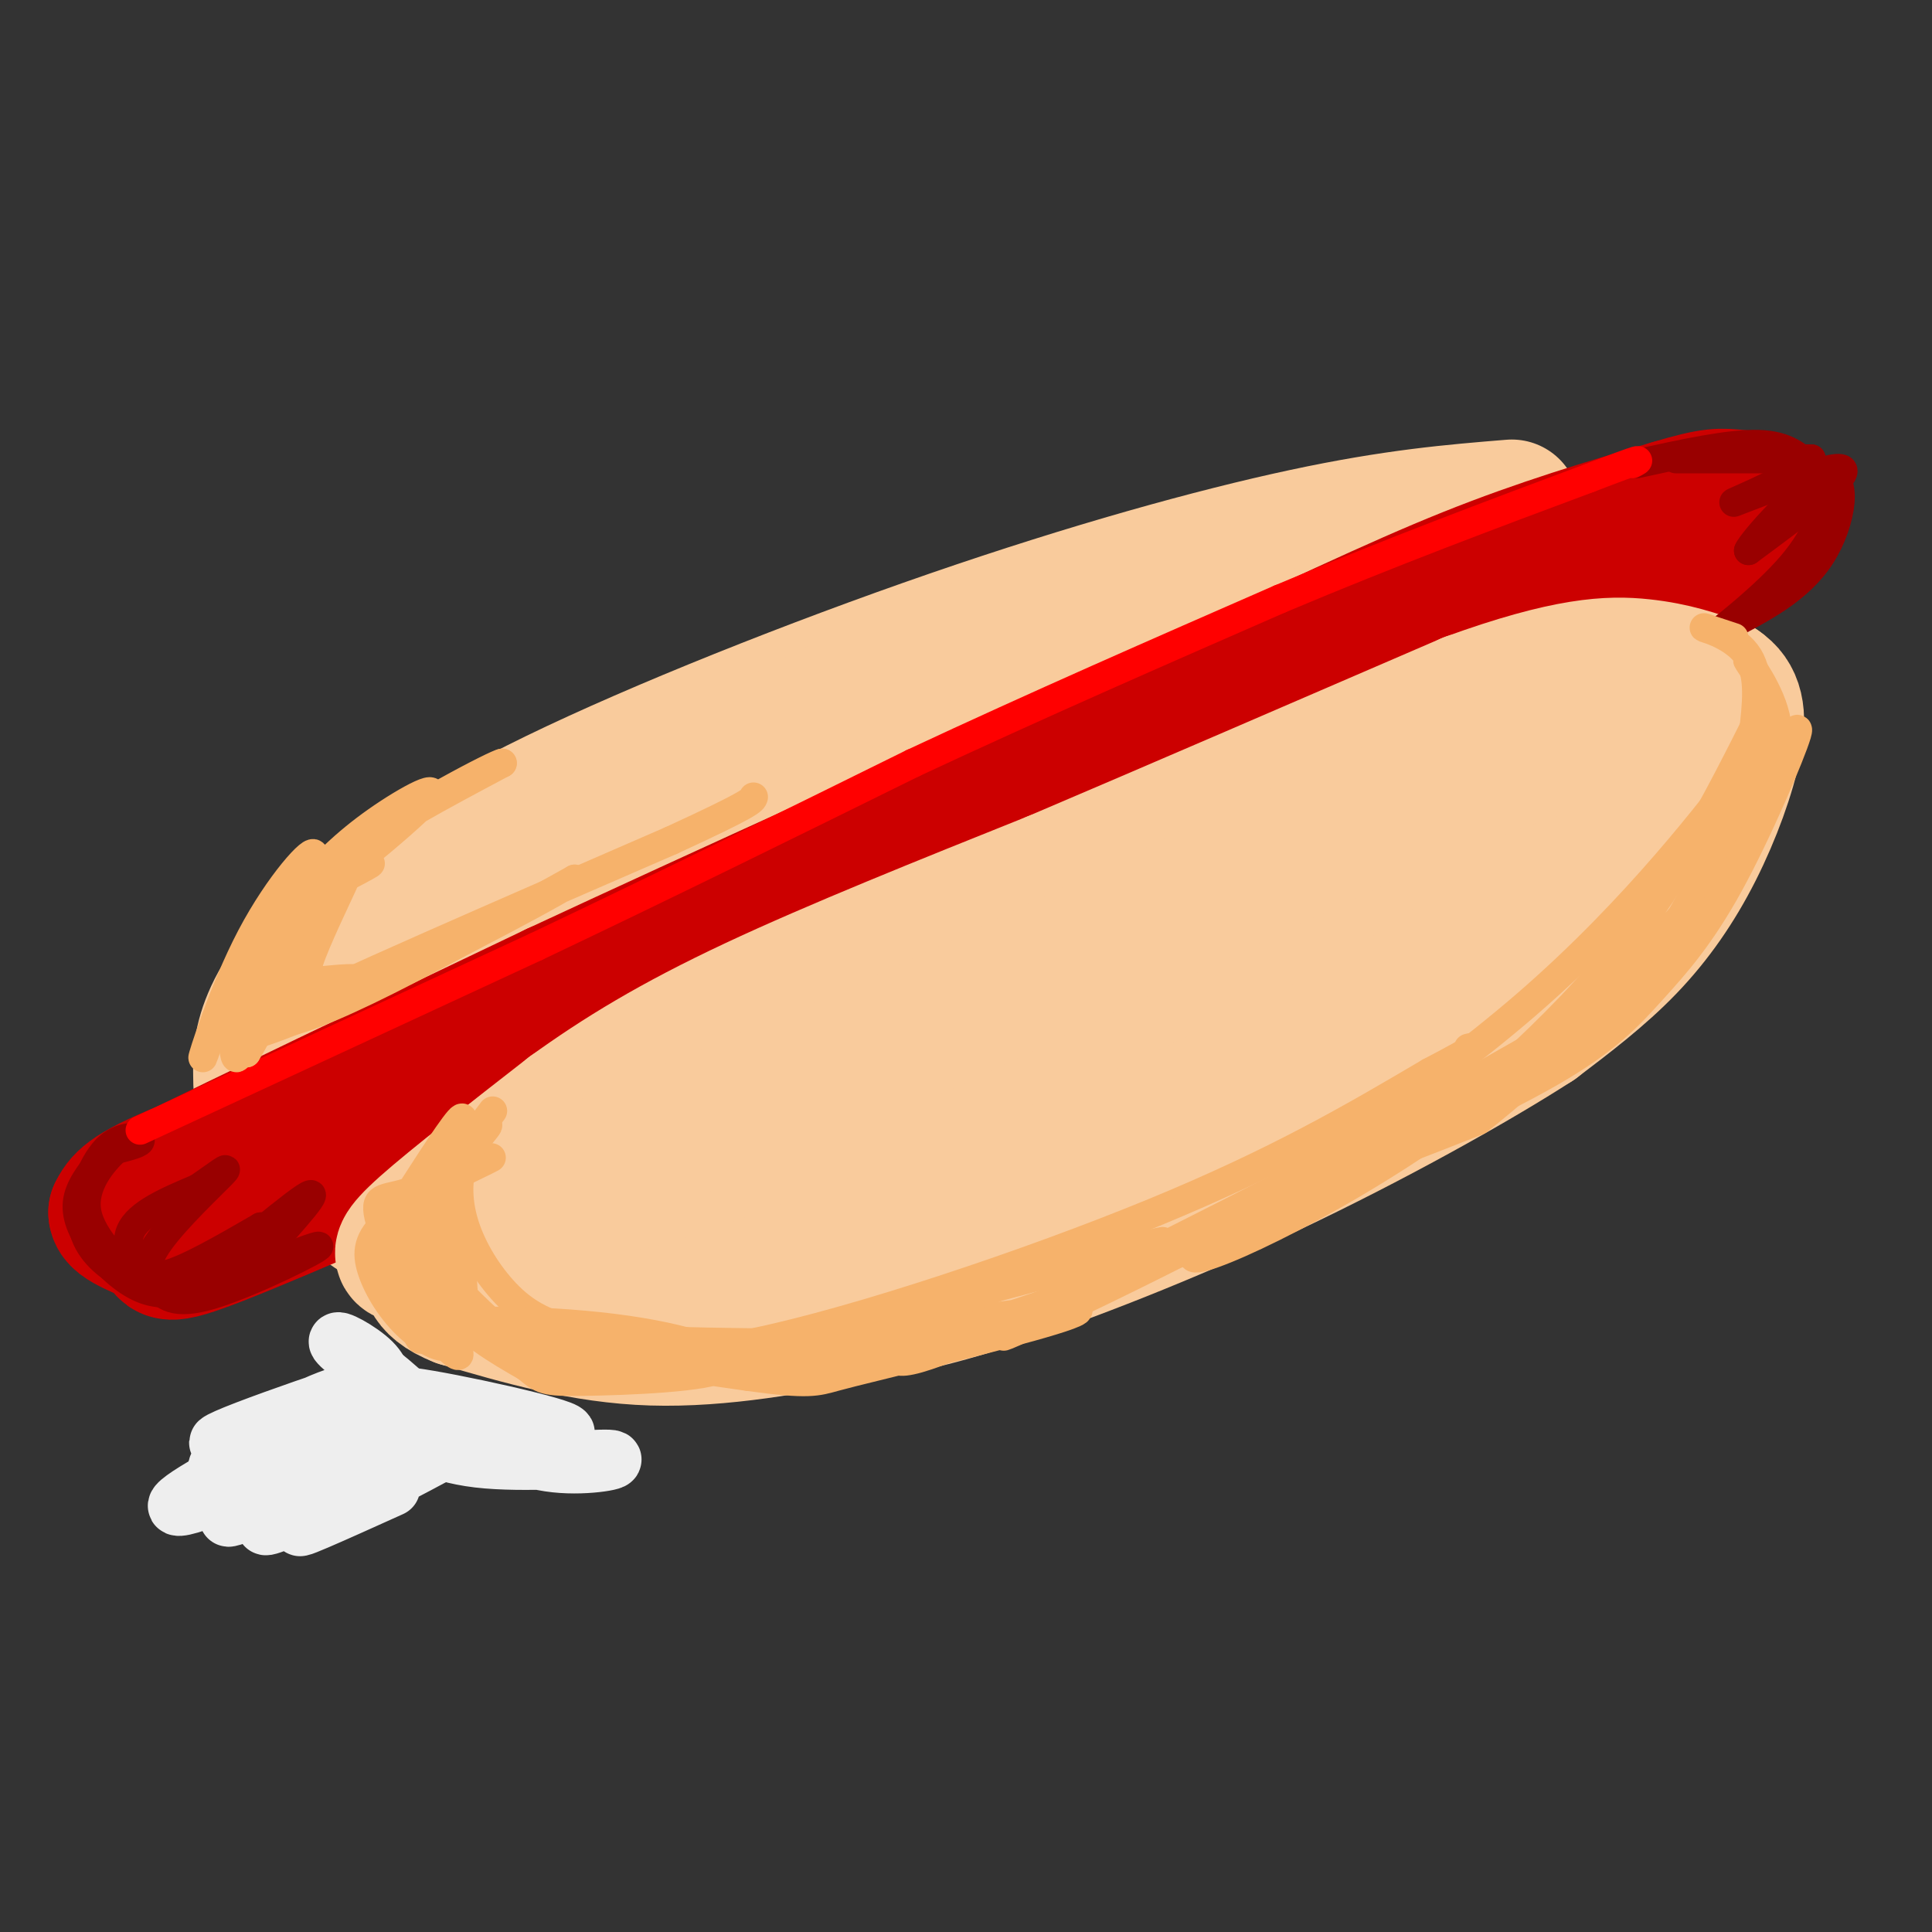 <svg viewBox='0 0 400 400' version='1.1' xmlns='http://www.w3.org/2000/svg' xmlns:xlink='http://www.w3.org/1999/xlink'><rect x="0" y="0" width="400" height="400" fill="#333333" stroke="none"/><g fill='none' stroke='rgb(249,203,156)' stroke-width='28' stroke-linecap='round' stroke-linejoin='round'><path d='M313,105c-12.107,0.988 -24.214,1.976 -43,6c-18.786,4.024 -44.250,11.083 -73,21c-28.750,9.917 -60.786,22.690 -82,33c-21.214,10.310 -31.607,18.155 -42,26'/><path d='M73,191c-10.227,7.942 -14.796,14.797 -17,20c-2.204,5.203 -2.044,8.756 -2,12c0.044,3.244 -0.026,6.181 6,13c6.026,6.819 18.150,17.520 31,22c12.850,4.480 26.425,2.740 40,1'/><path d='M131,259c17.994,-1.762 42.979,-6.665 64,-12c21.021,-5.335 38.078,-11.100 55,-19c16.922,-7.900 33.710,-17.935 47,-28c13.290,-10.065 23.083,-20.162 28,-26c4.917,-5.838 4.959,-7.419 5,-9'/><path d='M330,165c2.188,-5.026 5.157,-13.091 7,-19c1.843,-5.909 2.560,-9.661 0,-15c-2.560,-5.339 -8.398,-12.266 -13,-16c-4.602,-3.734 -7.970,-4.274 -13,-5c-5.030,-0.726 -11.723,-1.636 -23,0c-11.277,1.636 -27.139,5.818 -43,10'/><path d='M245,120c-15.946,4.330 -34.313,10.155 -51,17c-16.687,6.845 -31.696,14.711 -52,26c-20.304,11.289 -45.905,26.003 -59,35c-13.095,8.997 -13.685,12.278 -13,14c0.685,1.722 2.646,1.887 3,3c0.354,1.113 -0.899,3.175 14,-2c14.899,-5.175 45.949,-17.588 77,-30'/><path d='M164,183c35.838,-14.485 86.931,-35.698 117,-47c30.069,-11.302 39.112,-12.695 34,-9c-5.112,3.695 -24.381,12.476 -42,18c-17.619,5.524 -33.589,7.790 -60,15c-26.411,7.210 -63.265,19.364 -87,29c-23.735,9.636 -34.353,16.753 -41,22c-6.647,5.247 -9.324,8.623 -12,12'/><path d='M73,223c2.501,1.168 14.753,-1.913 59,-22c44.247,-20.087 120.488,-57.181 137,-67c16.512,-9.819 -26.705,7.637 -62,22c-35.295,14.363 -62.667,25.633 -82,36c-19.333,10.367 -30.628,19.829 -39,27c-8.372,7.171 -13.821,12.049 -16,15c-2.179,2.951 -1.090,3.976 0,5'/><path d='M70,239c3.263,0.476 11.422,-0.834 15,0c3.578,0.834 2.577,3.814 42,-11c39.423,-14.814 119.271,-47.420 153,-60c33.729,-12.580 21.340,-5.135 -15,9c-36.340,14.135 -96.630,34.959 -124,45c-27.370,10.041 -21.820,9.297 -21,11c0.820,1.703 -3.090,5.851 -7,10'/><path d='M113,243c1.268,1.933 7.937,1.766 12,2c4.063,0.234 5.521,0.869 27,-7c21.479,-7.869 62.980,-24.242 90,-37c27.020,-12.758 39.557,-21.902 50,-30c10.443,-8.098 18.790,-15.149 27,-23c8.210,-7.851 16.283,-16.501 6,-10c-10.283,6.501 -38.921,28.155 -57,40c-18.079,11.845 -25.598,13.881 -41,19c-15.402,5.119 -38.686,13.320 -47,16c-8.314,2.680 -1.657,-0.160 5,-3'/><path d='M185,210c10.891,-6.019 35.619,-19.568 52,-30c16.381,-10.432 24.414,-17.747 27,-21c2.586,-3.253 -0.274,-2.443 -2,-3c-1.726,-0.557 -2.318,-2.479 -19,3c-16.682,5.479 -49.453,18.360 -47,22c2.453,3.640 40.129,-1.960 48,-3c7.871,-1.040 -14.065,2.480 -36,6'/></g>
<g fill='none' stroke='rgb(204,0,0)' stroke-width='28' stroke-linecap='round' stroke-linejoin='round'><path d='M39,243c-7.833,3.167 -15.667,6.333 -3,0c12.667,-6.333 45.833,-22.167 79,-38'/><path d='M115,205c34.000,-15.833 79.500,-36.417 125,-57'/><path d='M240,148c31.800,-14.689 48.800,-22.911 64,-29c15.200,-6.089 28.600,-10.044 42,-14'/><path d='M346,105c8.903,-2.673 10.159,-2.356 14,-2c3.841,0.356 10.265,0.750 7,5c-3.265,4.250 -16.219,12.357 -28,18c-11.781,5.643 -22.391,8.821 -33,12'/><path d='M306,138c-36.667,14.333 -111.833,44.167 -187,74'/><path d='M119,212c-46.467,17.778 -69.133,25.222 -81,30c-11.867,4.778 -12.933,6.889 -14,9'/><path d='M24,251c-0.048,2.440 6.833,4.042 9,6c2.167,1.958 -0.381,4.274 13,-1c13.381,-5.274 42.690,-18.137 72,-31'/><path d='M118,225c36.500,-15.333 91.750,-38.167 147,-61'/><path d='M265,164c36.644,-15.622 54.756,-24.178 68,-32c13.244,-7.822 21.622,-14.911 30,-22'/></g>
<g fill='none' stroke='rgb(249,203,156)' stroke-width='28' stroke-linecap='round' stroke-linejoin='round'><path d='M87,260c-1.044,0.133 -2.089,0.267 -3,0c-0.911,-0.267 -1.689,-0.933 4,-6c5.689,-5.067 17.844,-14.533 30,-24'/><path d='M118,230c10.356,-7.467 21.244,-14.133 38,-22c16.756,-7.867 39.378,-16.933 62,-26'/><path d='M218,182c24.667,-10.500 55.333,-23.750 86,-37'/><path d='M304,145c20.667,-7.489 29.333,-7.711 36,-7c6.667,0.711 11.333,2.356 16,4'/><path d='M356,142c3.477,2.271 4.169,5.949 3,12c-1.169,6.051 -4.199,14.475 -8,22c-3.801,7.525 -8.372,14.150 -14,20c-5.628,5.850 -12.314,10.925 -19,16'/><path d='M318,212c-12.333,7.976 -33.667,19.917 -55,30c-21.333,10.083 -42.667,18.310 -57,23c-14.333,4.690 -21.667,5.845 -29,7'/><path d='M177,272c-12.067,2.556 -27.733,5.444 -42,5c-14.267,-0.444 -27.133,-4.222 -40,-8'/><path d='M95,269c-7.464,-2.917 -6.125,-6.208 -7,-8c-0.875,-1.792 -3.964,-2.083 11,-9c14.964,-6.917 47.982,-20.458 81,-34'/><path d='M180,218c33.089,-15.156 75.311,-36.044 102,-48c26.689,-11.956 37.844,-14.978 49,-18'/></g>
<g fill='none' stroke='rgb(153,0,0)' stroke-width='6' stroke-linecap='round' stroke-linejoin='round'><path d='M21,240c-2.333,2.911 -4.667,5.821 -5,9c-0.333,3.179 1.333,6.625 4,10c2.667,3.375 6.333,6.679 10,8c3.667,1.321 7.333,0.661 11,0'/><path d='M41,267c8.524,-2.655 24.333,-9.292 25,-9c0.667,0.292 -13.810,7.512 -22,10c-8.190,2.488 -10.095,0.244 -12,-2'/><path d='M32,266c-3.197,-0.615 -5.188,-1.154 -8,-3c-2.812,-1.846 -6.444,-5.000 -7,-10c-0.556,-5.000 1.966,-11.846 5,-15c3.034,-3.154 6.581,-2.615 7,-2c0.419,0.615 -2.291,1.308 -5,2'/><path d='M24,238c-2.722,2.427 -7.029,7.496 -6,13c1.029,5.504 7.392,11.443 9,12c1.608,0.557 -1.541,-4.270 0,-8c1.541,-3.730 7.770,-6.365 14,-9'/><path d='M41,246c4.038,-2.777 7.134,-5.219 5,-3c-2.134,2.219 -9.498,9.097 -13,14c-3.502,4.903 -3.144,7.829 1,7c4.144,-0.829 12.072,-5.415 20,-10'/><path d='M54,254c-1.262,2.381 -14.417,13.333 -13,12c1.417,-1.333 17.405,-14.952 22,-18c4.595,-3.048 -2.202,4.476 -9,12'/><path d='M372,95c-12.750,0.000 -25.500,0.000 -25,0c0.500,0.000 14.250,0.000 28,0'/><path d='M375,95c-0.821,2.655 -16.875,9.292 -16,9c0.875,-0.292 18.679,-7.512 22,-7c3.321,0.512 -7.839,8.756 -19,17'/><path d='M362,114c0.500,-1.536 11.250,-13.875 16,-15c4.750,-1.125 3.500,8.964 -1,16c-4.500,7.036 -12.250,11.018 -20,15'/><path d='M357,130c-0.400,0.244 8.600,-6.644 14,-13c5.400,-6.356 7.200,-12.178 9,-18'/><path d='M375,97c-2.500,-2.417 -5.000,-4.833 -11,-5c-6.000,-0.167 -15.500,1.917 -25,4'/></g>
<g fill='none' stroke='rgb(255,0,0)' stroke-width='6' stroke-linecap='round' stroke-linejoin='round'><path d='M29,234c0.000,0.000 82.000,-38.000 82,-38'/><path d='M111,196c26.667,-12.667 52.333,-25.333 78,-38'/><path d='M189,158c25.667,-12.000 50.833,-23.000 76,-34'/><path d='M265,124c23.333,-9.833 43.667,-17.417 64,-25'/><path d='M329,99c12.167,-4.667 10.583,-3.833 9,-3'/></g>
<g fill='none' stroke='rgb(246,178,107)' stroke-width='6' stroke-linecap='round' stroke-linejoin='round'><path d='M102,230c-2.373,3.110 -4.746,6.220 -6,10c-1.254,3.780 -1.388,8.230 0,13c1.388,4.770 4.297,9.861 8,14c3.703,4.139 8.201,7.325 17,9c8.799,1.675 21.900,1.837 35,2'/><path d='M156,278c21.356,-4.400 57.244,-16.400 83,-27c25.756,-10.600 41.378,-19.800 57,-29'/><path d='M296,222c10.833,-5.667 9.417,-5.333 8,-5'/><path d='M98,233c-5.866,8.314 -11.731,16.628 -15,21c-3.269,4.372 -3.940,4.804 -2,10c1.940,5.196 6.492,15.158 6,13c-0.492,-2.158 -6.029,-16.434 -8,-23c-1.971,-6.566 -0.377,-5.422 5,-7c5.377,-1.578 14.536,-5.880 17,-7c2.464,-1.120 -1.768,0.940 -6,3'/><path d='M95,243c-4.059,2.290 -11.206,6.516 -15,10c-3.794,3.484 -4.233,6.227 -3,10c1.233,3.773 4.139,8.577 8,12c3.861,3.423 8.678,5.464 8,2c-0.678,-3.464 -6.852,-12.434 -10,-17c-3.148,-4.566 -3.271,-4.729 0,-10c3.271,-5.271 9.934,-15.649 12,-18c2.066,-2.351 -0.467,3.324 -3,9'/><path d='M92,241c-1.709,5.470 -4.480,14.644 -6,20c-1.520,5.356 -1.789,6.894 1,11c2.789,4.106 8.634,10.781 8,8c-0.634,-2.781 -7.748,-15.018 -9,-24c-1.252,-8.982 3.356,-14.709 6,-12c2.644,2.709 3.322,13.855 4,25'/><path d='M96,269c1.624,5.927 3.685,8.244 9,11c5.315,2.756 13.883,5.951 11,4c-2.883,-1.951 -17.216,-9.049 -25,-16c-7.784,-6.951 -9.019,-13.756 -8,-13c1.019,0.756 4.291,9.073 9,15c4.709,5.927 10.854,9.463 17,13'/><path d='M109,283c3.403,2.751 3.409,3.129 12,3c8.591,-0.129 25.767,-0.767 29,-3c3.233,-2.233 -7.476,-6.063 -23,-8c-15.524,-1.937 -35.864,-1.982 -32,0c3.864,1.982 31.932,5.991 60,10'/><path d='M155,285c12.583,1.737 14.039,1.078 18,0c3.961,-1.078 10.426,-2.576 24,-6c13.574,-3.424 34.257,-8.773 23,-8c-11.257,0.773 -54.454,7.670 -63,10c-8.546,2.330 17.558,0.094 39,-5c21.442,-5.094 38.221,-13.047 55,-21'/><path d='M251,255c19.097,-7.932 39.338,-17.261 26,-11c-13.338,6.261 -60.256,28.111 -68,32c-7.744,3.889 23.684,-10.184 53,-26c29.316,-15.816 56.519,-33.376 67,-40c10.481,-6.624 4.241,-2.312 -2,2'/><path d='M327,212c-16.144,9.231 -55.502,31.309 -60,33c-4.498,1.691 25.866,-17.006 49,-37c23.134,-19.994 39.038,-41.284 45,-49c5.962,-7.716 1.981,-1.858 -2,4'/><path d='M359,163c-1.043,3.113 -2.650,8.895 -4,14c-1.350,5.105 -2.444,9.533 -16,22c-13.556,12.467 -39.573,32.972 -42,35c-2.427,2.028 18.735,-14.421 34,-32c15.265,-17.579 24.632,-36.290 34,-55'/><path d='M365,147c4.830,-5.215 -0.096,9.247 -6,22c-5.904,12.753 -12.786,23.796 -16,30c-3.214,6.204 -2.759,7.568 -15,15c-12.241,7.432 -37.178,20.930 -36,20c1.178,-0.930 28.471,-16.289 42,-25c13.529,-8.711 13.294,-10.775 16,-17c2.706,-6.225 8.353,-16.613 14,-27'/><path d='M364,165c4.615,-8.698 9.154,-16.943 8,-13c-1.154,3.943 -8.000,20.073 -14,31c-6.000,10.927 -11.155,16.651 -16,22c-4.845,5.349 -9.381,10.325 -21,17c-11.619,6.675 -30.320,15.050 -34,17c-3.680,1.950 7.660,-2.525 19,-7'/><path d='M306,232c12.704,-9.918 34.965,-31.213 34,-31c-0.965,0.213 -25.156,21.933 -50,38c-24.844,16.067 -50.343,26.479 -41,19c9.343,-7.479 53.526,-32.851 68,-41c14.474,-8.149 -0.763,0.926 -16,10'/><path d='M301,227c-22.087,11.747 -69.305,36.115 -93,47c-23.695,10.885 -23.867,8.289 -22,5c1.867,-3.289 5.772,-7.270 19,-12c13.228,-4.730 35.779,-10.209 36,-10c0.221,0.209 -21.890,6.104 -44,12'/><path d='M197,269c-20.238,5.048 -48.833,11.667 -66,13c-17.167,1.333 -22.905,-2.619 -28,-7c-5.095,-4.381 -9.548,-9.190 -14,-14'/><path d='M89,261c-3.098,-4.006 -3.844,-7.021 -2,-12c1.844,-4.979 6.278,-11.922 7,-12c0.722,-0.078 -2.267,6.710 -2,15c0.267,8.290 3.791,18.083 5,21c1.209,2.917 0.105,-1.041 -1,-5'/><path d='M96,268c-2.095,-4.167 -6.834,-12.083 -5,-20c1.834,-7.917 10.240,-15.834 10,-15c-0.240,0.834 -9.126,10.419 -13,17c-3.874,6.581 -2.735,10.156 -2,14c0.735,3.844 1.067,7.955 4,10c2.933,2.045 8.466,2.022 14,2'/><path d='M71,179c-5.589,3.493 -11.177,6.986 -15,16c-3.823,9.014 -5.880,23.550 -7,24c-1.120,0.450 -1.301,-13.187 5,-23c6.301,-9.813 19.086,-15.804 22,-17c2.914,-1.196 -4.043,2.402 -11,6'/><path d='M65,185c-3.945,1.425 -8.308,1.987 -13,10c-4.692,8.013 -9.713,23.476 -10,24c-0.287,0.524 4.160,-13.890 10,-25c5.840,-11.110 13.072,-18.914 13,-17c-0.072,1.914 -7.449,13.547 -11,22c-3.551,8.453 -3.275,13.727 -3,19'/><path d='M51,218c4.644,-7.444 17.756,-35.556 20,-40c2.244,-4.444 -6.378,14.778 -15,34'/><path d='M56,212c8.000,0.667 35.500,-14.667 63,-30'/><path d='M119,182c1.345,0.048 -26.792,15.167 -46,24c-19.208,8.833 -29.488,11.381 -17,5c12.488,-6.381 47.744,-21.690 83,-37'/><path d='M139,174c16.667,-7.667 16.833,-8.333 17,-9'/><path d='M69,186c1.654,-2.951 3.307,-5.902 2,-3c-1.307,2.902 -5.576,11.658 -7,16c-1.424,4.342 -0.003,4.271 3,4c3.003,-0.271 7.588,-0.743 7,0c-0.588,0.743 -6.351,2.700 -11,2c-4.649,-0.700 -8.186,-4.057 -8,-8c0.186,-3.943 4.093,-8.471 8,-13'/><path d='M63,184c3.580,-4.556 8.531,-9.447 15,-14c6.469,-4.553 14.456,-8.767 10,-4c-4.456,4.767 -21.353,18.514 -27,22c-5.647,3.486 -0.042,-3.290 9,-10c9.042,-6.710 21.521,-13.355 34,-20'/><path d='M104,158c-0.800,-0.089 -19.800,9.689 -31,18c-11.200,8.311 -14.600,15.156 -18,22'/><path d='M359,132c-3.511,-1.156 -7.022,-2.311 -6,-2c1.022,0.311 6.578,2.089 9,6c2.422,3.911 1.711,9.956 1,16'/><path d='M363,152c0.920,1.270 2.721,-3.557 2,-8c-0.721,-4.443 -3.963,-8.504 -3,-7c0.963,1.504 6.132,8.573 6,15c-0.132,6.427 -5.566,12.214 -11,18'/></g>
<g fill='none' stroke='rgb(238,238,238)' stroke-width='12' stroke-linecap='round' stroke-linejoin='round'><path d='M74,289c-10.250,3.500 -20.500,7.000 -21,7c-0.500,0.000 8.750,-3.500 18,-7'/><path d='M71,289c-1.229,0.264 -13.302,4.425 -20,7c-6.698,2.575 -8.021,3.563 -2,2c6.021,-1.563 19.387,-5.677 24,-8c4.613,-2.323 0.473,-2.856 -8,1c-8.473,3.856 -21.278,12.102 -20,13c1.278,0.898 16.639,-5.551 32,-12'/><path d='M77,292c7.006,-2.589 8.522,-3.062 3,-1c-5.522,2.062 -18.082,6.657 -29,12c-10.918,5.343 -20.195,11.432 -10,8c10.195,-3.432 39.860,-16.386 41,-16c1.140,0.386 -26.246,14.110 -33,18c-6.754,3.890 7.123,-2.055 21,-8'/><path d='M70,305c10.350,-4.820 25.726,-12.869 19,-9c-6.726,3.869 -35.556,19.656 -34,20c1.556,0.344 33.496,-14.753 37,-16c3.504,-1.247 -21.427,11.358 -28,15c-6.573,3.642 5.214,-1.679 17,-7'/><path d='M79,289c0.267,-2.244 0.533,-4.489 -2,-7c-2.533,-2.511 -7.867,-5.289 -7,-4c0.867,1.289 7.933,6.644 15,12'/><path d='M85,290c-0.100,-0.386 -7.852,-7.351 -10,-8c-2.148,-0.649 1.306,5.018 11,9c9.694,3.982 25.627,6.281 30,7c4.373,0.719 -2.813,-0.140 -10,-1'/><path d='M106,297c-8.976,-2.381 -26.417,-7.833 -23,-8c3.417,-0.167 27.690,4.952 33,7c5.310,2.048 -8.345,1.024 -22,0'/><path d='M94,296c-6.110,-0.374 -10.386,-1.310 -10,0c0.386,1.310 5.433,4.867 15,6c9.567,1.133 23.653,-0.156 27,0c3.347,0.156 -4.044,1.759 -11,1c-6.956,-0.759 -13.478,-3.879 -20,-7'/></g>
</svg>